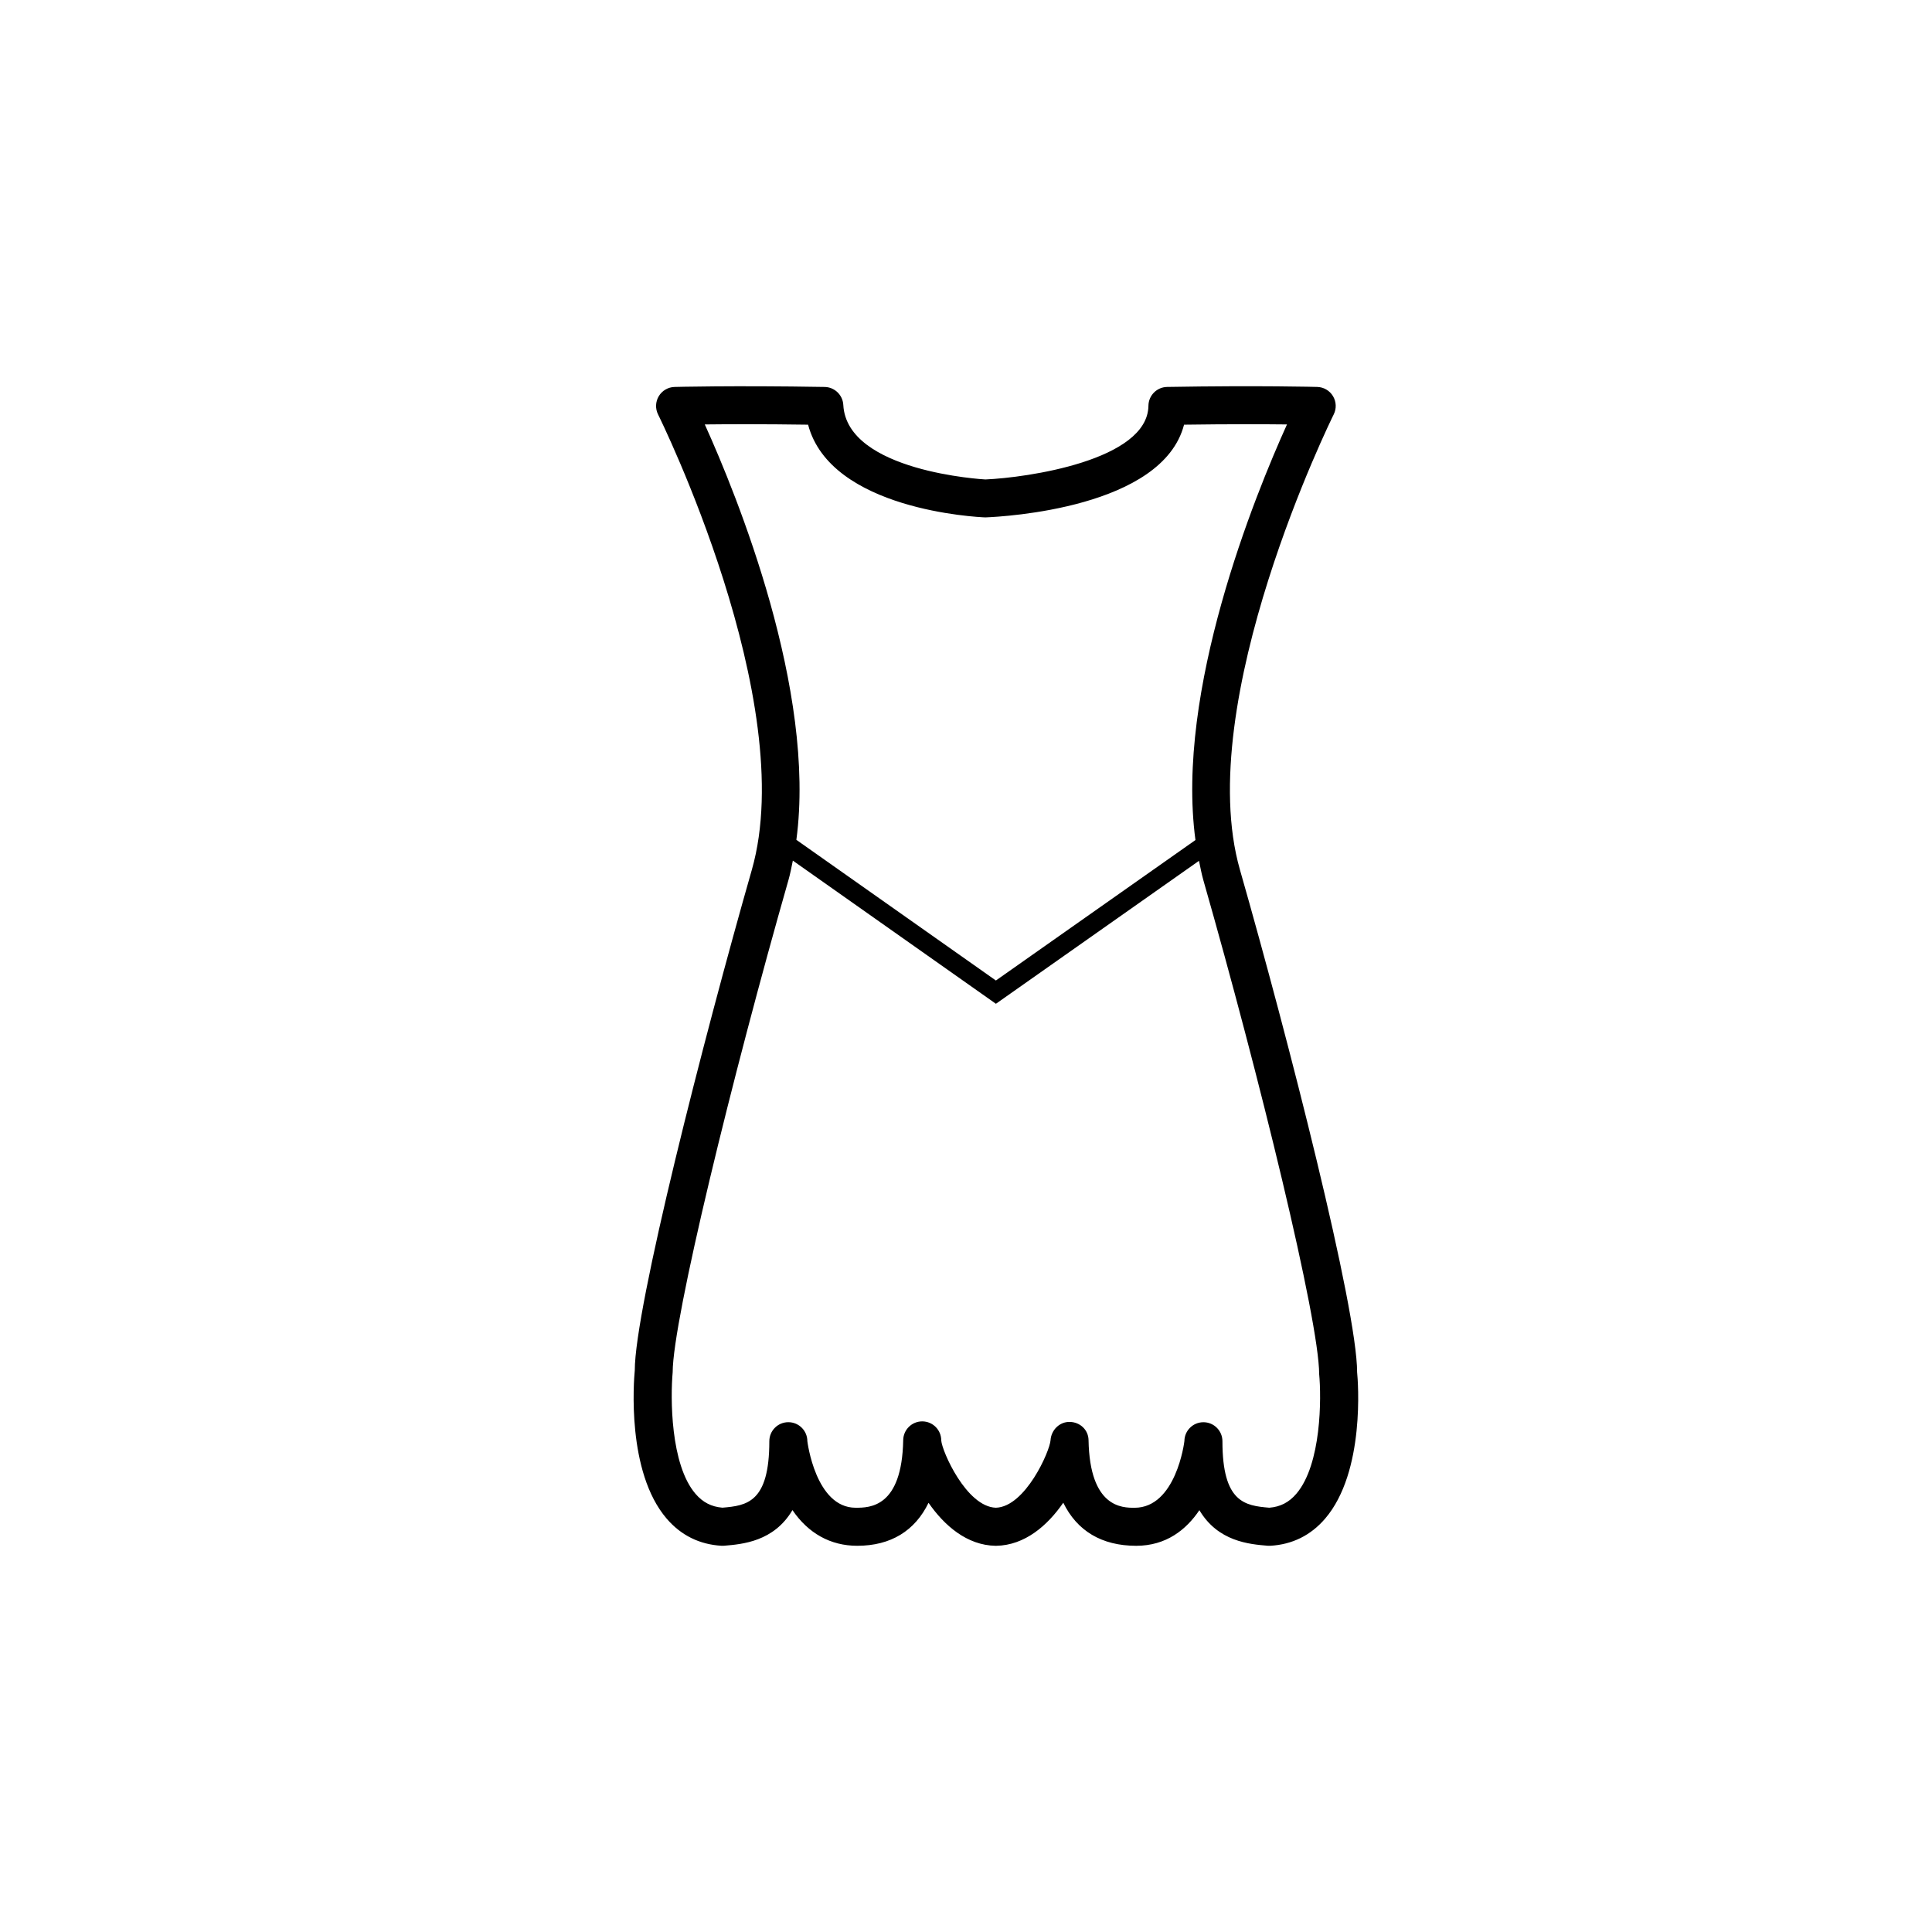 <?xml version="1.0" encoding="UTF-8"?>
<!-- The Best Svg Icon site in the world: iconSvg.co, Visit us! https://iconsvg.co -->
<svg fill="#000000" width="800px" height="800px" version="1.1" viewBox="144 144 512 512" xmlns="http://www.w3.org/2000/svg">
 <path d="m312.22 507.2c-0.258 2.711-2.211 26.824 8.453 39.25 3.812 4.438 8.707 6.856 14.535 7.195 0.238 0.016 0.473 0.012 0.707-0.012 4.828-0.402 13.168-1.098 18.094-9.441 4.176 6.133 10.055 9.457 17.164 9.457h0.004c8.867 0 15.289-3.949 18.895-11.391 4.168 6.019 10.172 11.262 17.758 11.395h0.09 0.09c7.598-0.137 13.609-5.387 17.77-11.418 3.641 7.453 10.168 11.41 19.312 11.418 7.934 0 13.254-4.238 16.758-9.441 4.922 8.324 13.254 9.023 18.078 9.422 0.23 0.02 0.473 0.023 0.707 0.012 5.836-0.332 10.723-2.754 14.535-7.195 10.664-12.43 8.711-36.543 8.48-38.773 0-16.949-18.156-88.082-31.055-133.18-12.734-44.547 24.477-119.92 24.852-120.67 0.77-1.543 0.699-3.367-0.188-4.84-0.883-1.477-2.457-2.398-4.18-2.445 0 0-15.168-0.422-39.781 0-2.727 0.047-4.918 2.254-4.953 4.977-0.18 14.523-32.359 19.086-43.207 19.539-0.367-0.016-36.703-2.035-37.656-19.746-0.141-2.641-2.301-4.719-4.941-4.766-24.59-0.418-39.781 0.004-39.781 0-1.719 0.047-3.293 0.969-4.18 2.445-0.883 1.477-0.953 3.301-0.188 4.84 0.379 0.754 37.598 76.082 24.852 120.67-12.891 45.094-31.047 116.23-31.023 132.7zm18.562-250.72c6.047-0.07 15.438-0.105 27.371 0.066 5.965 22.598 44.836 24.496 46.977 24.57 5.066-0.195 46.949-2.516 52.656-24.57 11.887-0.168 21.242-0.133 27.277-0.066-8.531 18.852-29.59 70.59-24.254 110.14l-52.887 37.223-52.875-37.277c5.301-39.543-15.738-91.238-24.266-110.08zm22.156 120.79c0.484-1.684 0.812-3.449 1.176-5.199l53.812 37.941 53.82-37.887c0.359 1.727 0.684 3.477 1.16 5.144 14.809 51.797 30.66 116.56 30.688 130.89 0.59 6.176 0.645 23.91-6.07 31.73-1.945 2.262-4.219 3.438-7.141 3.672-6.445-0.543-12.426-1.355-12.426-17.617v-0.016-0.016c-0.016-2.766-2.266-5.008-5.039-5.008-2.766 0-5.012 2.227-5.039 4.988-0.039 0.449-2.262 17.684-13.219 17.684-3.246 0-11.859 0-12.184-17.938-0.051-2.699-2.223-4.746-4.922-4.812-2.742-0.098-4.973 2.144-5.148 4.84-0.195 2.926-6.672 17.652-14.484 17.898-7.82-0.246-14.293-14.973-14.484-17.844 0-2.766-2.227-5.012-4.992-5.039h-0.047c-2.742 0-4.988 2.195-5.039 4.949-0.324 17.938-8.938 17.938-12.609 17.938-10.617 0-12.781-17.516-12.793-17.633 0-2.781-2.258-5.039-5.039-5.039s-5.039 2.258-5.039 5.039c0 16.27-5.984 17.074-12.426 17.617-2.918-0.238-5.188-1.406-7.133-3.668-6.695-7.785-6.656-25.555-6.055-32.219 0.004-13.836 15.859-78.598 30.672-130.4z"/>
</svg>